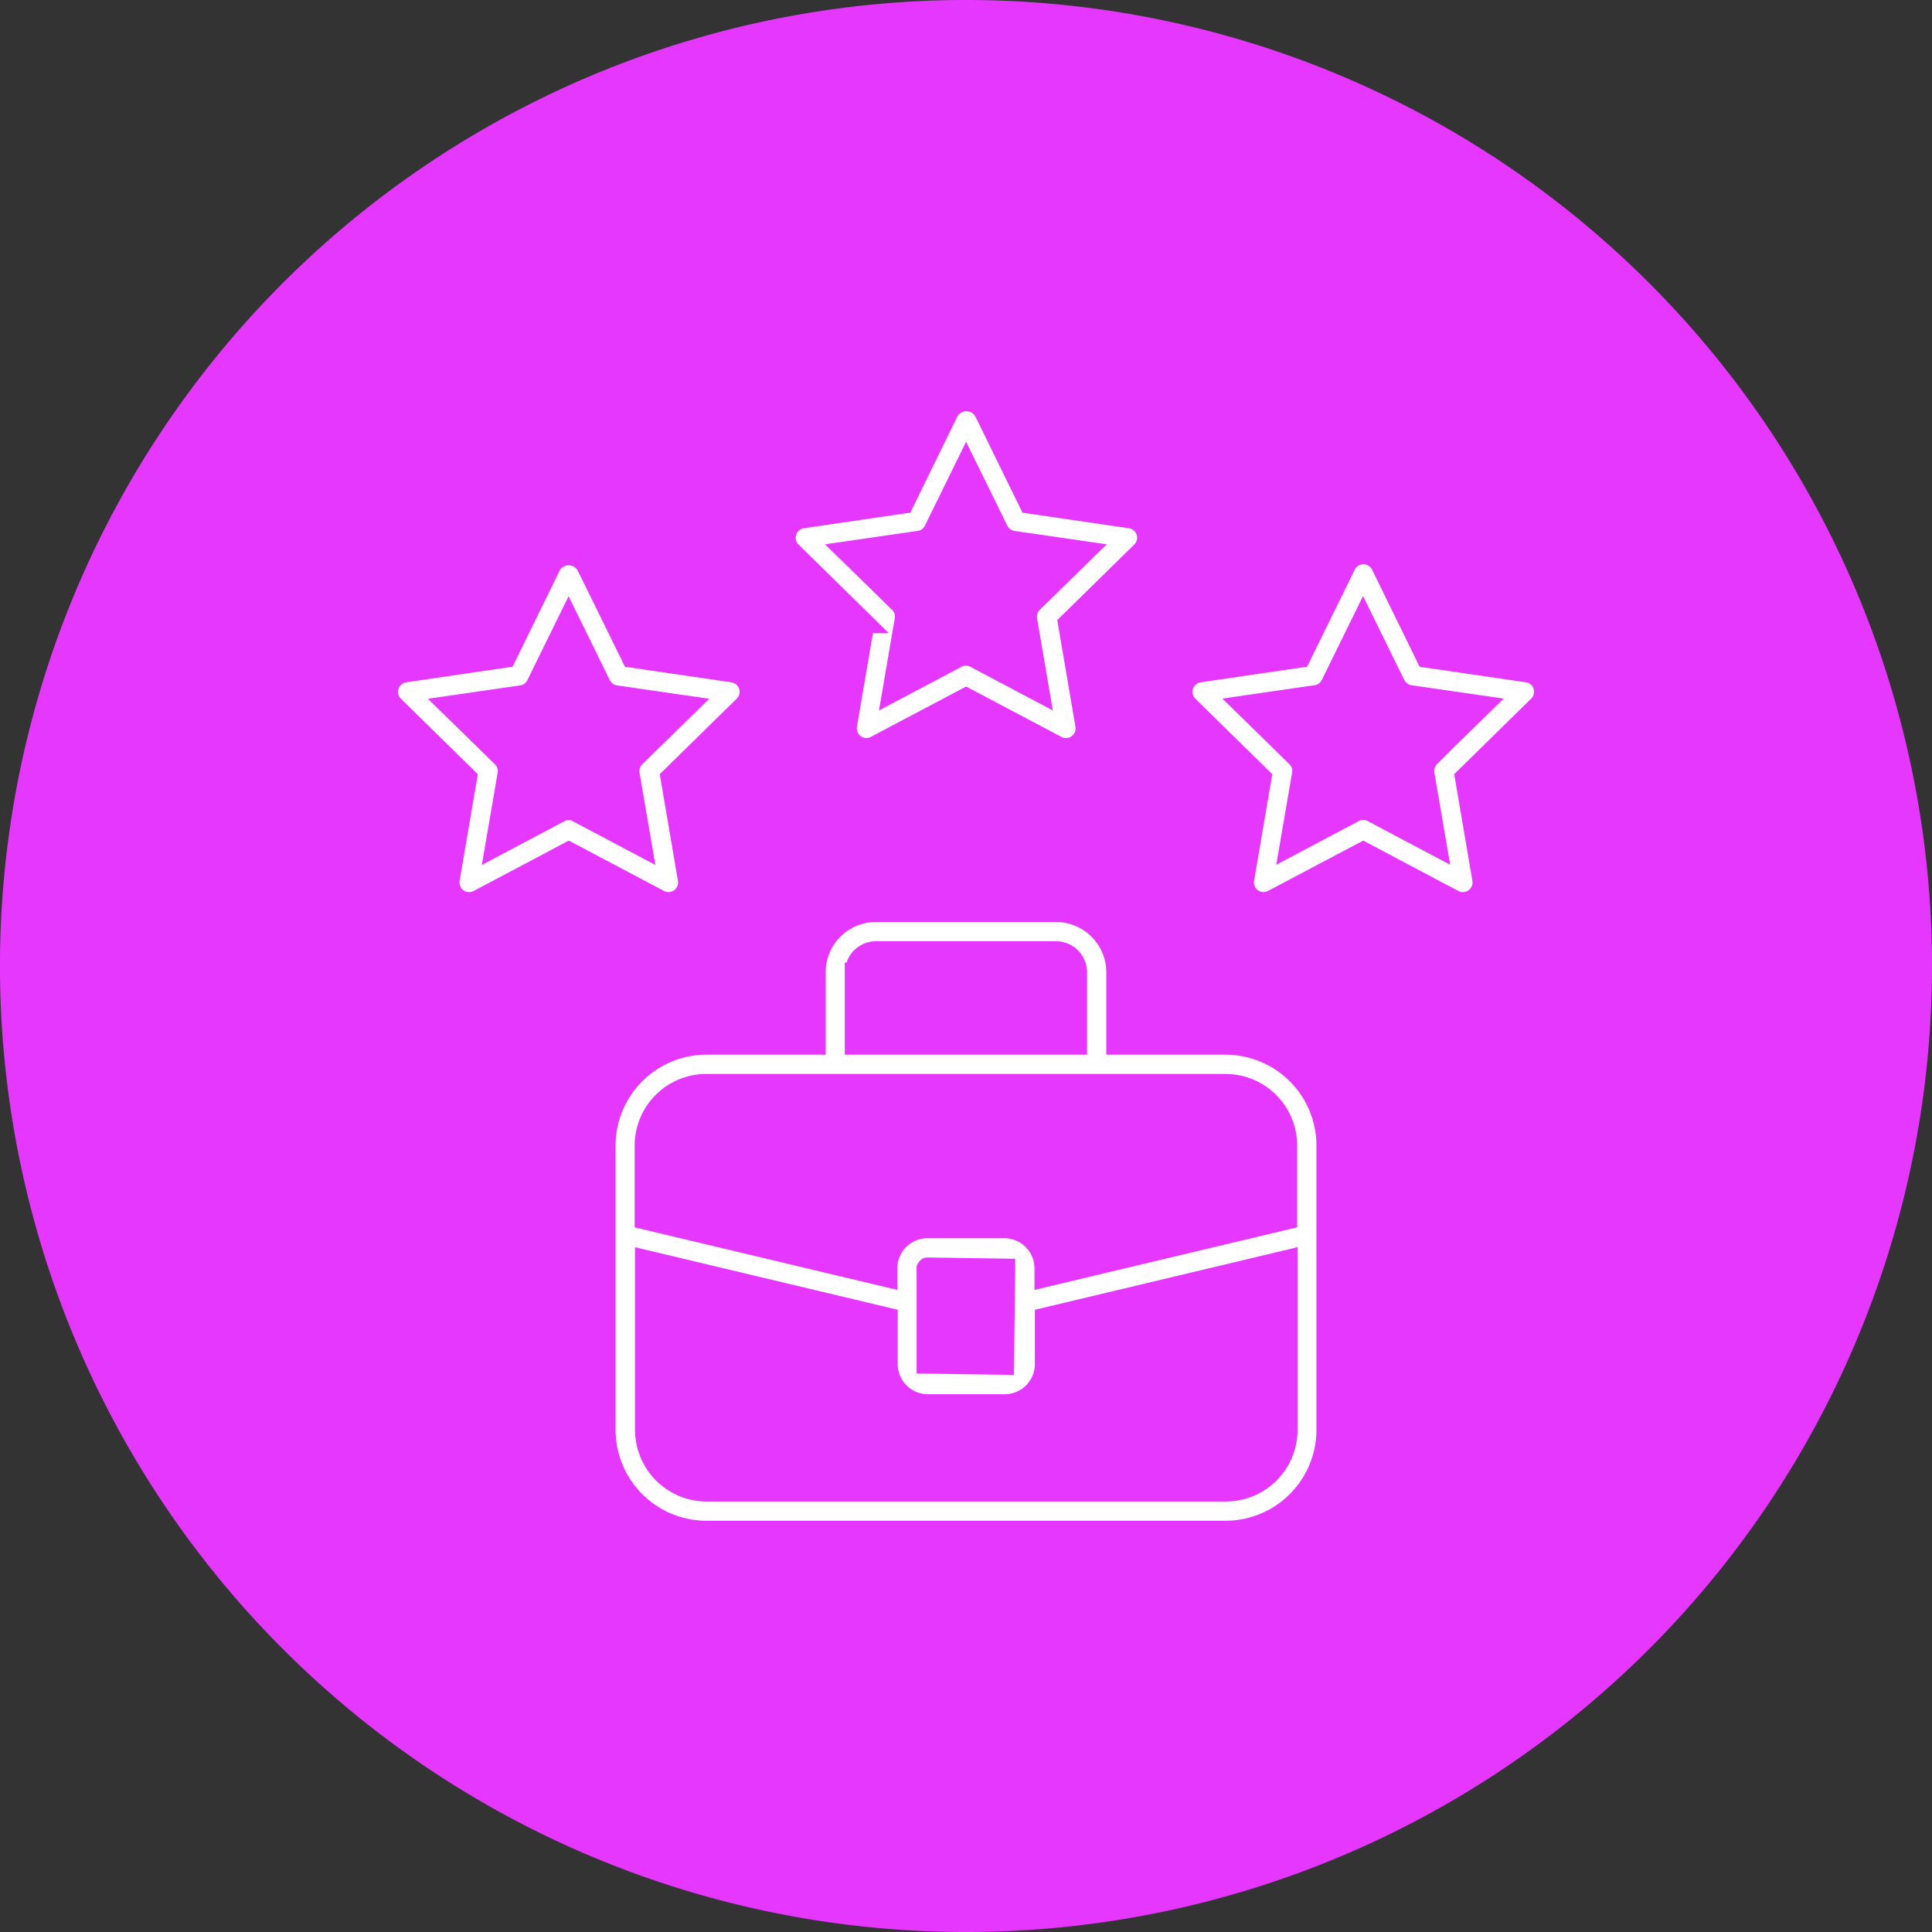 <svg xmlns="http://www.w3.org/2000/svg" xmlns:xlink="http://www.w3.org/1999/xlink" width="100.315" height="100.314" viewBox="0 0 100.315 100.314"><rect x="0" y="0" width="100.315" height="100.314" fill="#333333" stroke="none"/><defs><clipPath id="clip-path"><rect id="Rectangle_17437" data-name="Rectangle 17437" width="100.315" height="100.314" fill="#e537ff"></rect></clipPath></defs><g id="_4" data-name="4" transform="translate(-1156.406 -4219)"><g id="Groupe_301638" data-name="Groupe 301638" transform="translate(1156.406 4219)"><g id="Groupe_301574" data-name="Groupe 301574"><g id="Groupe_301573" data-name="Groupe 301573" clip-path="url(#clip-path)"><path id="Trac&#xE9;_397906" data-name="Trac&#xE9; 397906" d="M398.74,195.881a50.158,50.158,0,1,1-50.156-50.156,50.156,50.156,0,0,1,50.156,50.156" transform="translate(-298.425 -145.725)" fill="#e537ff"></path></g></g></g><g id="good-job_12583487" transform="translate(1174.569 4237.152)"><path id="Trac&#xE9;_403212" data-name="Trac&#xE9; 403212" d="M45.47,36.11H39.78V32.33a3.12,3.12,0,0,0-3.11-3.11H27.32a3.107,3.107,0,0,0-3.11,3.11v3.78H18.52a5.224,5.224,0,0,0-5.22,5.22V56.09a5.224,5.224,0,0,0,5.22,5.22H45.47a5.224,5.224,0,0,0,5.22-5.22V41.33A5.224,5.224,0,0,0,45.47,36.11ZM26.21,32.33a1.114,1.114,0,0,1,1.11-1.11h9.35a1.114,1.114,0,0,1,1.11,1.11v3.78H26.2V32.33Zm-7.69,5.78H45.47a3.224,3.224,0,0,1,3.22,3.22v3.85L36.05,48.19V47.7a2.063,2.063,0,0,0-2.06-2.06h-4a2.063,2.063,0,0,0-2.06,2.06v.49L15.29,45.18V41.33a3.224,3.224,0,0,1,3.22-3.22Zm15.53,9.6-.06,5.02-4.06-.06V47.7s.03-.06.06-.06l4.06.06Zm11.42,11.6H18.53a3.224,3.224,0,0,1-3.22-3.22V47.24l12.64,3.01v2.43a2.063,2.063,0,0,0,2.06,2.06h4a2.063,2.063,0,0,0,2.06-2.06V50.25l12.64-3.01v8.85a3.224,3.224,0,0,1-3.22,3.22Z" fill="#fff" stroke="#e537ff" stroke-width="1"></path><path id="Trac&#xE9;_403213" data-name="Trac&#xE9; 403213" d="M26.74,14.22l-.9,5.28a1.01,1.01,0,0,0,.4.98,1,1,0,0,0,1.05.07L32,18.06l4.71,2.49a1,1,0,0,0,1.46-1.05l-.9-5.28,3.81-3.74a.994.994,0,0,0,.25-1.02,1.014,1.014,0,0,0-.81-.68l-5.26-.77-2.35-4.8a1.04,1.04,0,0,0-1.79,0l-2.35,4.8-5.26.77a1,1,0,0,0-.56,1.7l3.81,3.74Zm2.82-4.31a.977.977,0,0,0,.75-.55L32,5.92l1.69,3.44a.994.994,0,0,0,.75.55l3.79.55-2.75,2.69a1.028,1.028,0,0,0-.29.88l.65,3.79-3.38-1.79a.98.98,0,0,0-.94,0l-3.38,1.79.65-3.79a.973.973,0,0,0-.29-.88l-2.75-2.69,3.79-.55Z" fill="#fff" stroke="#e537ff" stroke-width="1"></path><path id="Trac&#xE9;_403214" data-name="Trac&#xE9; 403214" d="M17.13,28.48a1,1,0,0,0,.4-.98l-.9-5.28,3.81-3.74a.994.994,0,0,0,.25-1.02,1.014,1.014,0,0,0-.81-.68l-5.26-.77-2.36-4.8a1.04,1.04,0,0,0-1.79,0l-2.35,4.8-5.26.77a1,1,0,0,0-.56,1.7l3.81,3.74-.9,5.28a1.01,1.01,0,0,0,.4.98.967.967,0,0,0,.59.19,1,1,0,0,0,.47-.12l4.7-2.49,4.71,2.49a.994.994,0,0,0,1.05-.07Zm-5.29-4.43a.98.98,0,0,0-.94,0L7.52,25.84l.65-3.79a.973.973,0,0,0-.29-.88L5.13,18.48l3.79-.55a.977.977,0,0,0,.75-.55l1.69-3.44,1.69,3.44a.994.994,0,0,0,.75.55l3.79.55-2.75,2.69a1.028,1.028,0,0,0-.29.88l.65,3.79-3.38-1.79Z" fill="#fff" stroke="#e537ff" stroke-width="1"></path><path id="Trac&#xE9;_403215" data-name="Trac&#xE9; 403215" d="M61.95,17.46a1.014,1.014,0,0,0-.81-.68l-5.26-.77-2.35-4.8a1,1,0,0,0-1.8,0l-2.36,4.8-5.26.77a1,1,0,0,0-.56,1.7l3.81,3.74-.9,5.28a1.01,1.01,0,0,0,.4.98,1,1,0,0,0,1.05.07l4.71-2.49,4.7,2.49a1,1,0,0,0,1.46-1.05l-.9-5.28,3.81-3.74a.994.994,0,0,0,.25-1.02Zm-5.84,3.7a1.028,1.028,0,0,0-.29.88l.65,3.79-3.38-1.79a.98.98,0,0,0-.94,0l-3.38,1.79.65-3.79a.973.973,0,0,0-.29-.88l-2.75-2.69,3.79-.55a.977.977,0,0,0,.75-.55l1.69-3.44,1.69,3.44a.994.994,0,0,0,.75.55l3.79.55-2.75,2.69Z" fill="#fff" stroke="#e537ff" stroke-width="1"></path></g></g></svg>